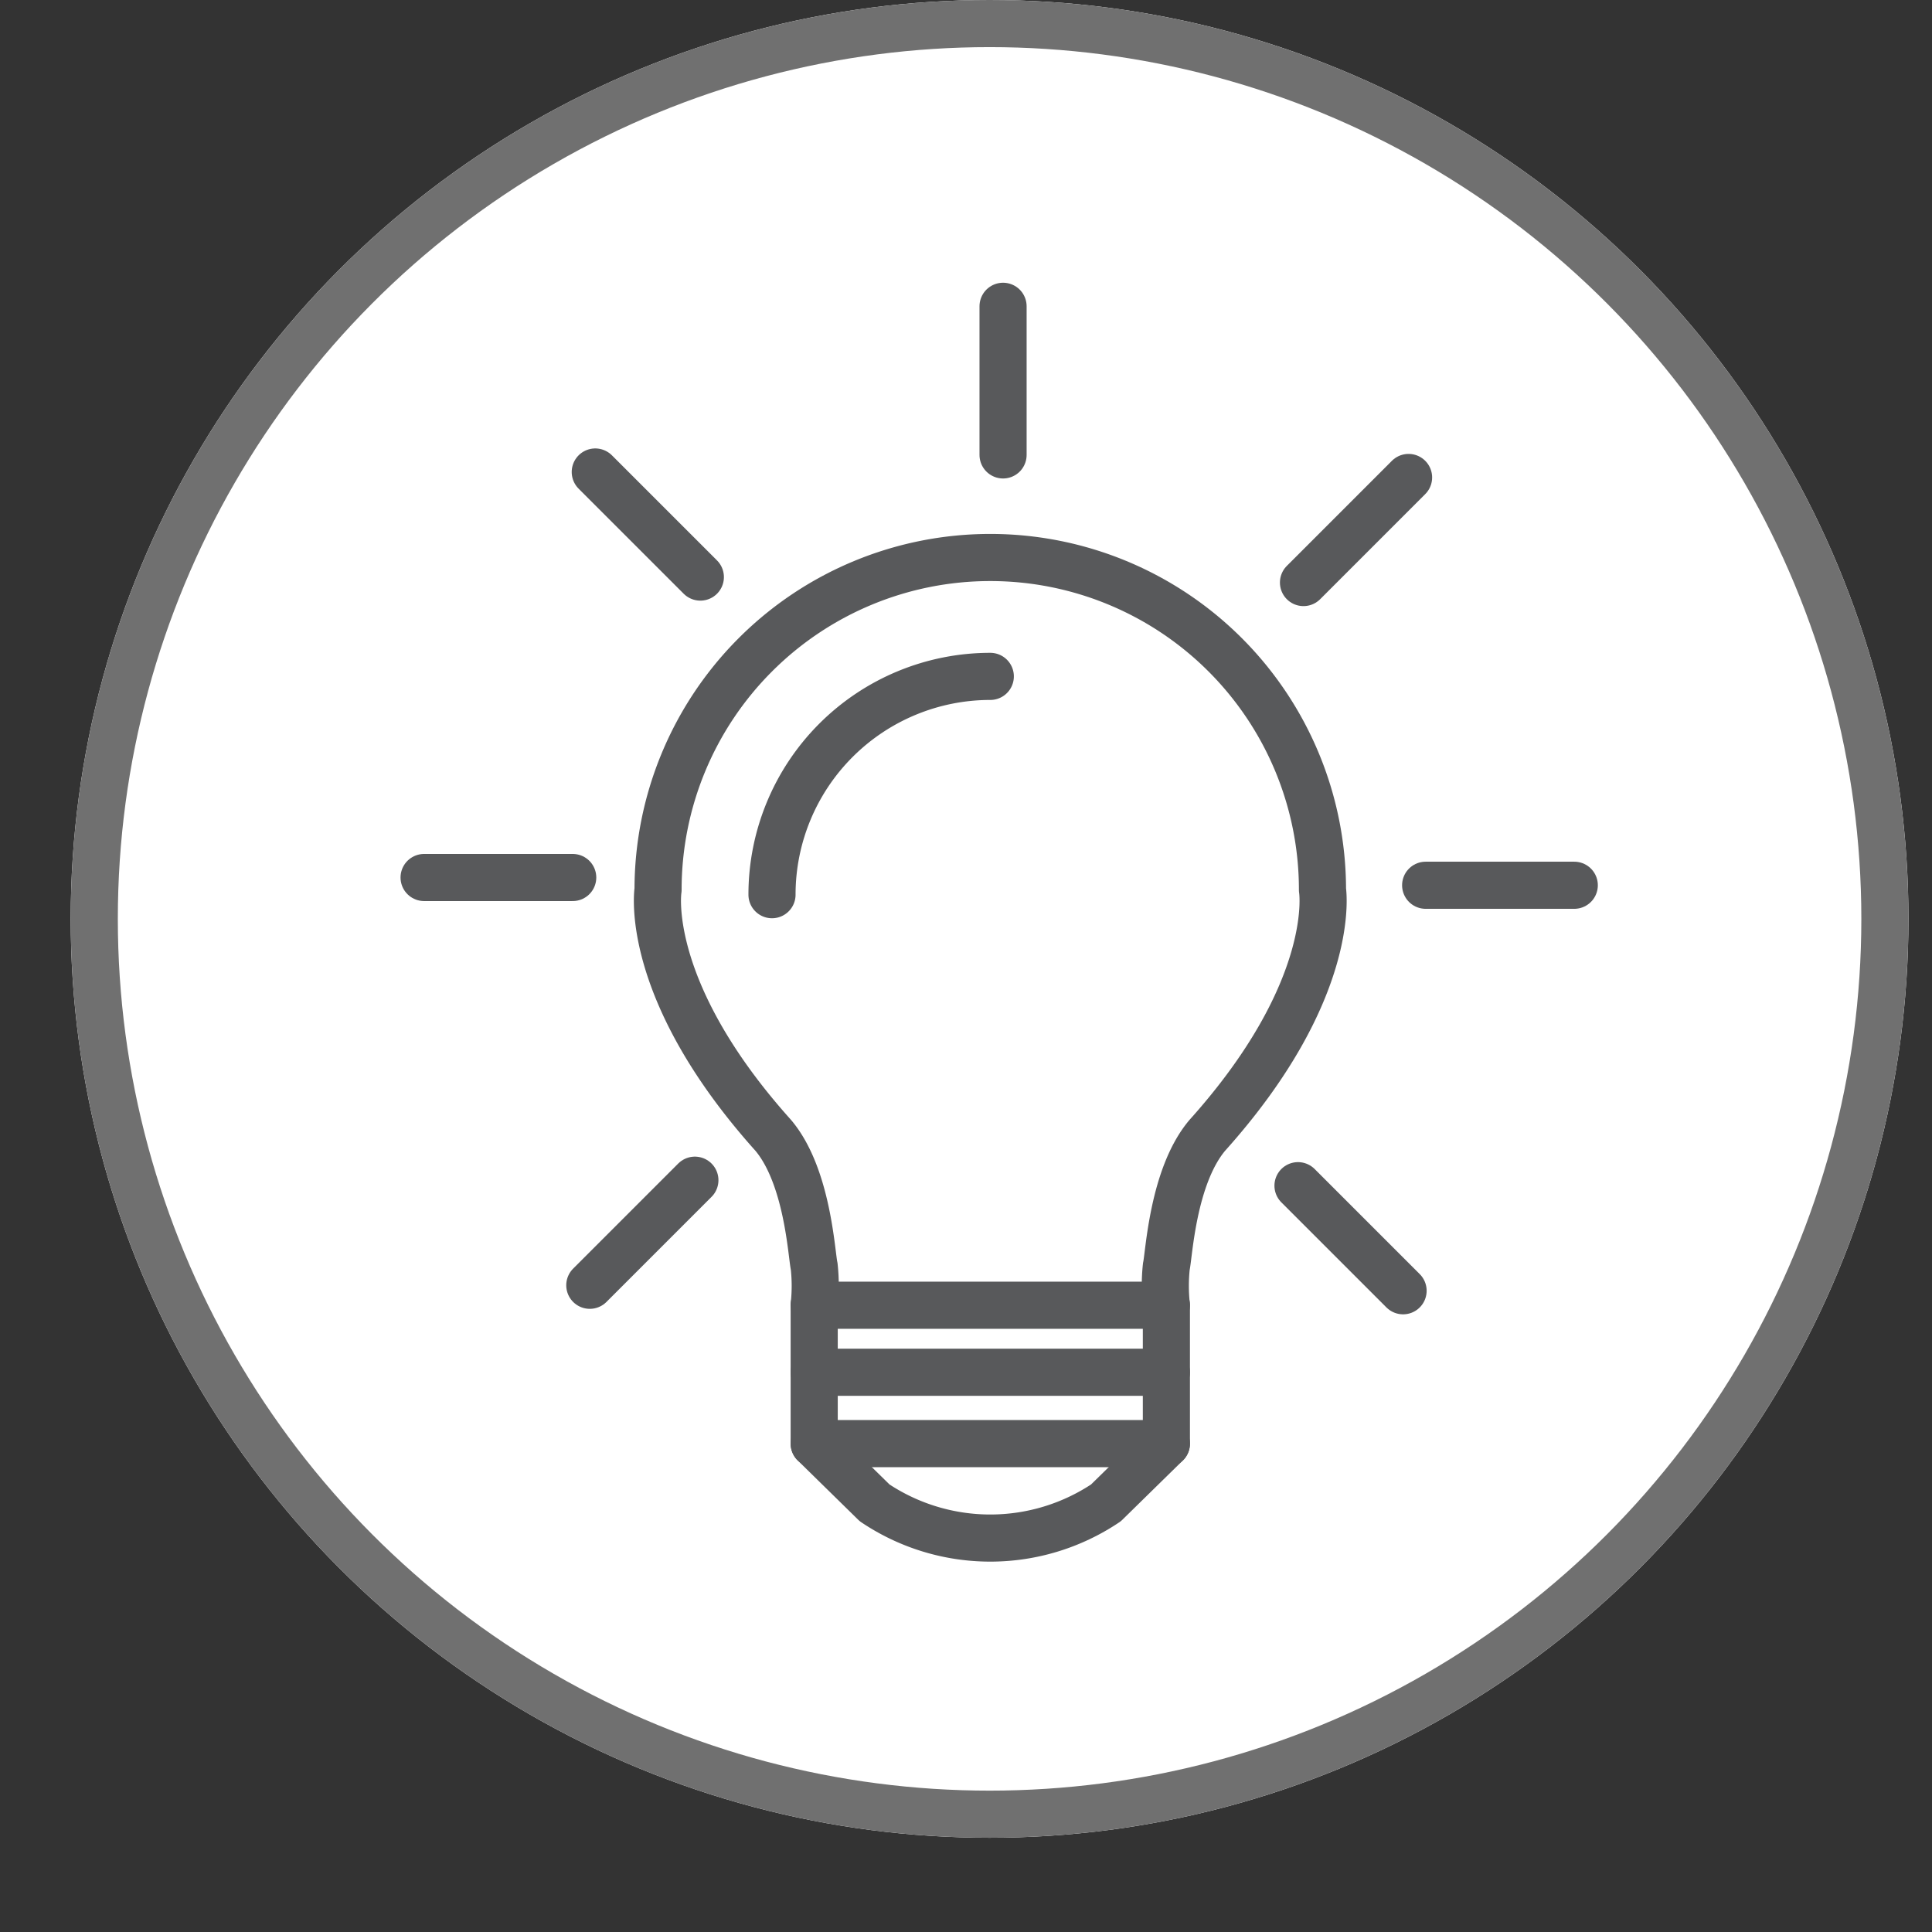 <?xml version="1.0" encoding="UTF-8"?> <svg xmlns="http://www.w3.org/2000/svg" xmlns:xlink="http://www.w3.org/1999/xlink" width="82" height="82" viewBox="0 0 82 82"><rect x="0" y="0" width="82" height="82" fill="#333333" stroke="none"/><defs><clipPath id="a"><circle cx="41" cy="41" r="41" transform="translate(486 1017)" fill="#fff" stroke="#707070" stroke-width="1"></circle></clipPath></defs><g transform="translate(-1108.397 -4632.988)"><g transform="translate(1136.301 4656.636)"><g transform="translate(-24.903 -23.648)" fill="#fff" stroke="#707070" stroke-width="2"><circle cx="39" cy="39" r="39" stroke="none"></circle><circle cx="39" cy="39" r="38" fill="none"></circle></g><g transform="translate(0 0)"><line x2="14.947" transform="translate(6.654 34.595)" fill="none" stroke="#58595b" stroke-linecap="round" stroke-linejoin="round" stroke-width="2"></line><line x2="14.947" transform="translate(6.654 37.624)" fill="none" stroke="#58595b" stroke-linecap="round" stroke-linejoin="round" stroke-width="2"></line><path d="M1161.344,4697.2v5.875l-2.565,2.515a8.811,8.811,0,0,1-9.818,0l-2.565-2.515V4697.2" transform="translate(-1139.743 -4665.452)" fill="none" stroke="#58595b" stroke-linecap="round" stroke-linejoin="round" stroke-width="2"></path><path d="M1145.013,4690.6a7.729,7.729,0,0,0,0-1.644c-.117-.52-.274-3.829-1.737-5.565-5.576-6.216-4.89-10.427-4.89-10.427a14.1,14.1,0,1,1,28.2,0s.685,4.211-4.89,10.427c-1.463,1.736-1.62,5.045-1.737,5.565a7.789,7.789,0,0,0,0,1.644Z" transform="translate(-1138.36 -4658.85)" fill="none" stroke="#58595b" stroke-linecap="round" stroke-linejoin="round" stroke-width="2"></path></g><path d="M1144.233,4674.227a9.266,9.266,0,0,1,9.265-9.265" transform="translate(-1139.371 -4659.902)" fill="none" stroke="#58595b" stroke-linecap="round" stroke-linejoin="round" stroke-width="2"></path></g><line y2="6.308" transform="translate(1150.97 4645.988)" fill="none" stroke="#58595b" stroke-linecap="round" stroke-linejoin="round" stroke-width="2"></line><line x1="4.46" y2="4.46" transform="translate(1163.721 4653.253)" fill="none" stroke="#58595b" stroke-linecap="round" stroke-linejoin="round" stroke-width="2"></line><line x1="6.308" transform="translate(1168.906 4670.561)" fill="none" stroke="#58595b" stroke-linecap="round" stroke-linejoin="round" stroke-width="2"></line><line x1="4.46" y1="4.46" transform="translate(1163.488 4683.312)" fill="none" stroke="#58595b" stroke-linecap="round" stroke-linejoin="round" stroke-width="2"></line><line y1="4.46" x2="4.46" transform="translate(1133.43 4683.079)" fill="none" stroke="#58595b" stroke-linecap="round" stroke-linejoin="round" stroke-width="2"></line><line x2="6.308" transform="translate(1126.397 4670.232)" fill="none" stroke="#58595b" stroke-linecap="round" stroke-linejoin="round" stroke-width="2"></line><line x2="4.46" y2="4.46" transform="translate(1133.662 4653.021)" fill="none" stroke="#58595b" stroke-linecap="round" stroke-linejoin="round" stroke-width="2"></line></g></svg> 